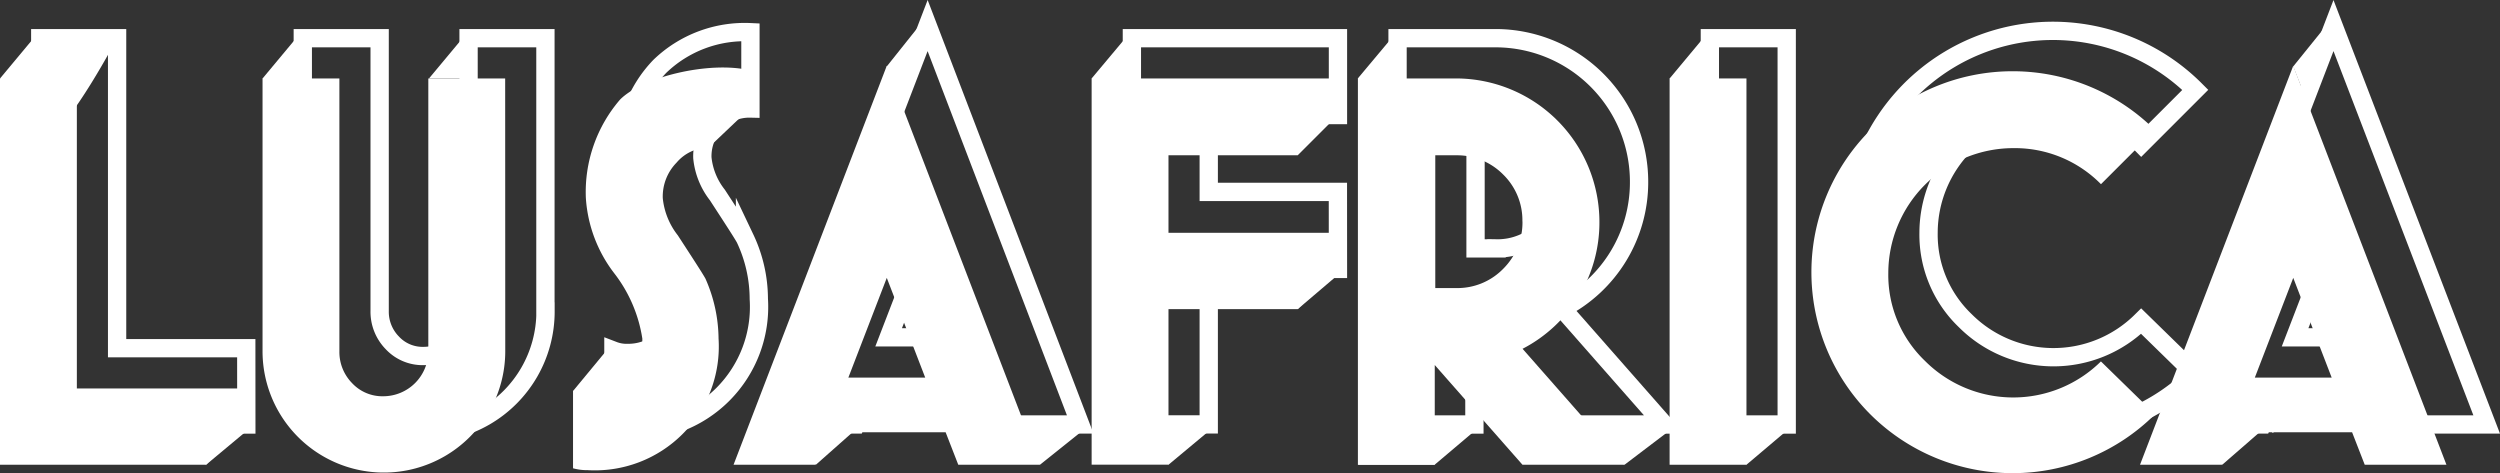 <svg xmlns="http://www.w3.org/2000/svg" viewBox="0 0 136.628 25.858">
  <rect x="0" y="0" width="136.628" height="25.858" fill="#333333" stroke="none"/>
  <defs>
    <style>
      .cls-1 {
        fill: #fff;
      }

      .cls-2 {
        fill: none;
        stroke: #fff;
        stroke-miterlimit: 10;
      }
    </style>
  </defs>
  <g id="Logo-Lusafrica-Blanc" transform="translate(-43.1 -12.828)">
    <g id="L_-_Couleur" transform="translate(43.1 14.718)">
      <path id="Tracé_70" data-name="Tracé 70" class="cls-1" d="M43.1,19.2l2-2.4,4.4.2s-2.528,4.794-3.842,5.483c-.3.164-1.084-2.692-1.116-2.692A8.074,8.074,0,0,1,43.1,19.2Z" transform="translate(-43.1 -16.8)"/>
      <path id="Tracé_71" data-name="Tracé 71" class="cls-1" d="M54.362,45.212H43.1V24.1h4.2V41.042h9.259v1.872Z" transform="translate(-43.1 -21.703)"/>
      <path id="Tracé_72" data-name="Tracé 72" class="cls-1" d="M73.907,83.9l2.4-2-4.1-.2Z" transform="translate(-62.645 -60.391)"/>
    </g>
    <g id="U_-_Couleur" transform="translate(57.448 14.718)">
      <path id="Tracé_73" data-name="Tracé 73" class="cls-1" d="M86.8,19.2l2-2.4.2,4.137Z" transform="translate(-86.8 -16.8)"/>
      <path id="Tracé_74" data-name="Tracé 74" class="cls-1" d="M114.5,19.2l2-2.4.2,2.4Z" transform="translate(-105.405 -16.8)"/>
      <path id="Tracé_75" data-name="Tracé 75" class="cls-1" d="M100.065,39.007a6.632,6.632,0,1,1-13.265,0V24.1H91V39.007a2.43,2.43,0,0,0,.69,1.74,2.26,2.26,0,0,0,1.707.722,2.466,2.466,0,0,0,2.463-2.463V24.1h4.2Z" transform="translate(-86.8 -21.703)"/>
    </g>
    <g id="S_-_Couleur" transform="translate(74.424 16.513)">
      <path id="Tracé_76" data-name="Tracé 76" class="cls-1" d="M160,27.264l2.594-2.463-.1-2.1Z" transform="translate(-152.941 -22.558)"/>
      <path id="Tracé_77" data-name="Tracé 77" class="cls-1" d="M146.446,37.087a6.77,6.77,0,0,1-7.158,7.191,2.873,2.873,0,0,1-.788-.1V39.944c.23.1,2.069-2.069,2.4-2.069.788,0,.263-.263.887.131.591-.591.493-.1.493-.919a7.741,7.741,0,0,0-1.543-3.579,7.539,7.539,0,0,1-1.543-4.1,7.737,7.737,0,0,1,1.872-5.385c1.248-1.248,4.859-2.1,7.026-1.609l-2.2,4.236a2.318,2.318,0,0,0-1.74.821,2.648,2.648,0,0,0-.755,1.937,3.917,3.917,0,0,0,.821,2.036c.854,1.313,1.346,2.069,1.51,2.364A8.223,8.223,0,0,1,146.446,37.087Z" transform="translate(-138.5 -22.269)"/>
      <path id="Tracé_78" data-name="Tracé 78" class="cls-1" d="M138.5,71.063l2.036-2.463.164,4.5-2.2,2.2" transform="translate(-138.5 -53.388)"/>
    </g>
    <g id="A_-_Couleur" transform="translate(83.19 13.7)">
      <path id="Tracé_79" data-name="Tracé 79" class="cls-1" d="M190.7,16.458l2.2-2.758-1.773,5.713Z" transform="translate(-182.327 -13.7)"/>
      <path id="Tracé_80" data-name="Tracé 80" class="cls-1" d="M174.266,83.9l2.3-2.036L172,81.7Z" transform="translate(-169.767 -59.373)"/>
      <path id="Tracé_81" data-name="Tracé 81" class="cls-1" d="M213.765,81.7H209.3l2.266,2.2,2.5-2-.3-.2" transform="translate(-194.82 -59.373)"/>
      <path id="Tracé_82" data-name="Tracé 82" class="cls-1" d="M181.945,43.8H177.48l-.69-1.773h-6.4l-.722,1.773H165.2L173.573,22Zm-6.271-4.761-2.1-5.45-2.1,5.45Z" transform="translate(-165.2 -19.275)"/>
    </g>
    <g id="F_-_Couleur" transform="translate(102.759 14.685)">
      <path id="Tracé_83" data-name="Tracé 83" class="cls-1" d="M253.488,30.364l-2.364,2L248.3,30.2h5.024" transform="translate(-240.584 -25.767)"/>
      <path id="Tracé_84" data-name="Tracé 84" class="cls-1" d="M259.1,58l2.43-2.069L259.1,55.8Z" transform="translate(-247.838 -42.962)"/>
      <path id="Tracé_85" data-name="Tracé 85" class="cls-1" d="M236.062,36.708H229v8.5h-4.2V24.1h13.429l.033,2-2.2,2.2H229v4.236h9.226l-.1,1.97Z" transform="translate(-224.8 -21.67)"/>
      <path id="Tracé_86" data-name="Tracé 86" class="cls-1" d="M233.167,84.3l2.4-2H231Z" transform="translate(-228.964 -60.761)"/>
      <path id="Tracé_87" data-name="Tracé 87" class="cls-1" d="M224.8,19.13l2.036-2.43L227,21.133Z" transform="translate(-224.8 -16.7)"/>
    </g>
    <g id="R_-_Couleur" transform="translate(117.305 14.685)">
      <path id="Tracé_88" data-name="Tracé 88" class="cls-1" d="M283.678,45.212H278.1l-4.794-5.45v5.45h-4.2V24.1h5.352a7.847,7.847,0,0,1,7.847,7.847,7.768,7.768,0,0,1-4.2,6.928Zm-5.582-13.3a3.492,3.492,0,0,0-1.051-2.561,3.546,3.546,0,0,0-2.561-1.051h-1.149v7.256h1.149a3.492,3.492,0,0,0,2.561-1.051A3.567,3.567,0,0,0,278.1,31.915Z" transform="translate(-269.1 -21.67)"/>
      <path id="Tracé_89" data-name="Tracé 89" class="cls-1" d="M273.3,84.236l2.364-2-4.531-.033L269.1,84.236Z" transform="translate(-269.1 -60.694)"/>
      <path id="Tracé_90" data-name="Tracé 90" class="cls-1" d="M308.547,81.7l-5.647.2,3.48,2,2.594-1.97-.066-.1-.361-.131" transform="translate(-291.802 -60.358)"/>
      <path id="Tracé_91" data-name="Tracé 91" class="cls-1" d="M269.1,19.13l2.036-2.43.164,4.433Z" transform="translate(-269.1 -16.7)"/>
    </g>
    <g id="I_-_Couleur" transform="translate(134.346 14.718)">
      <path id="Tracé_92" data-name="Tracé 92" class="cls-1" d="M321,19.2l2-2.4.2,4.4Z" transform="translate(-321 -16.8)"/>
      <path id="Tracé_93" data-name="Tracé 93" class="cls-1" d="M329.7,83.9l2.364-2-4.367-.2Z" transform="translate(-325.5 -60.391)"/>
      <path id="Tracé_94" data-name="Tracé 94" class="cls-1" d="M325.2,45.212H321V24.1h4.2Z" transform="translate(-321 -21.703)"/>
    </g>
    <g id="C_-_Couleur" transform="translate(142.095 16.721)">
      <path id="Tracé_95" data-name="Tracé 95" class="cls-1" d="M363.381,41.648a11.018,11.018,0,0,1-15.563,0,10.979,10.979,0,0,1,0-15.53,11.018,11.018,0,0,1,15.563,0l-2.955,2.955a6.6,6.6,0,0,0-4.794-1.97,6.838,6.838,0,0,0-6.829,6.829,6.5,6.5,0,0,0,2,4.794,6.817,6.817,0,0,0,9.62.033Z" transform="translate(-344.6 -22.9)"/>
      <path id="Tracé_96" data-name="Tracé 96" class="cls-1" d="M400.188,75.5l2.2-2.2L399.4,75.434Z" transform="translate(-381.407 -56.752)"/>
    </g>
    <g id="A-_Couleur" transform="translate(160.055 13.733)">
      <g id="Groupe_26" data-name="Groupe 26" transform="translate(0 2.692)">
        <g id="Groupe_25" data-name="Groupe 25">
          <g id="Groupe_24" data-name="Groupe 24">
            <g id="Groupe_23" data-name="Groupe 23">
              <path id="Tracé_97" data-name="Tracé 97" class="cls-1" d="M416.045,43.8H411.58l-.69-1.773h-6.4l-.722,1.773H399.3L407.673,22Zm-6.271-4.761-2.1-5.45-2.1,5.45Z" transform="translate(-399.3 -22)"/>
            </g>
          </g>
        </g>
      </g>
      <path id="Tracé_98" data-name="Tracé 98" class="cls-1" d="M427,13.8l-2.2,2.725.69,1.773L427,14.325" transform="translate(-416.427 -13.8)"/>
      <path id="Tracé_99" data-name="Tracé 99" class="cls-1" d="M419.539,77.564l-2.1,1.707L415.5,77.4h3.809" transform="translate(-410.181 -56.518)"/>
      <path id="Tracé_100" data-name="Tracé 100" class="cls-1" d="M410.059,82.3l-2.3,2-2.561-2h4.859Z" transform="translate(-403.263 -59.809)"/>
    </g>
    <g id="Lusafrica_-_Filaire" transform="translate(45.3 14.225)">
      <g id="Groupe_28" data-name="Groupe 28">
        <g id="Groupe_27" data-name="Groupe 27">
          <path id="Tracé_101" data-name="Tracé 101" class="cls-2" d="M61.062,38.512H49.8V17.4H54V34.342h7.059Z" transform="translate(-49.8 -16.71)"/>
          <path id="Tracé_102" data-name="Tracé 102" class="cls-2" d="M106.765,32.339a6.632,6.632,0,1,1-13.265,0V17.4h4.2V32.307a2.43,2.43,0,0,0,.69,1.74,2.26,2.26,0,0,0,1.707.722,2.466,2.466,0,0,0,2.463-2.463V17.4h4.2V32.339Z" transform="translate(-79.152 -16.71)"/>
          <path id="Tracé_103" data-name="Tracé 103" class="cls-2" d="M153.146,30.978a6.77,6.77,0,0,1-7.158,7.191,2.873,2.873,0,0,1-.788-.1V33.8a1.987,1.987,0,0,0,.788.131,2.783,2.783,0,0,0,2.069-.887,2.854,2.854,0,0,0,.887-2.1,7.741,7.741,0,0,0-1.543-3.579,7.539,7.539,0,0,1-1.543-4.1,6.762,6.762,0,0,1,1.872-4.991,6.685,6.685,0,0,1,4.958-1.872v4.17a2.549,2.549,0,0,0-1.872.755,2.648,2.648,0,0,0-.755,1.937,3.917,3.917,0,0,0,.821,2.036c.854,1.313,1.346,2.069,1.51,2.364A7.774,7.774,0,0,1,153.146,30.978Z" transform="translate(-113.876 -16.039)"/>
          <path id="Tracé_104" data-name="Tracé 104" class="cls-2" d="M188.713,37.1h-4.465l-.689-1.773h-6.4l-.722,1.773H172l8.373-21.8Zm-6.271-4.761-2.1-5.45-2.1,5.45Z" transform="translate(-131.877 -15.3)"/>
          <path id="Tracé_105" data-name="Tracé 105" class="cls-2" d="M242.762,30.008H235.7v8.5h-4.2V17.4h11.262v4.2H235.7v4.2h7.059Z" transform="translate(-171.841 -16.71)"/>
          <path id="Tracé_106" data-name="Tracé 106" class="cls-2" d="M290.278,38.512H284.7l-4.794-5.45v5.45h-4.2V17.4h5.352a7.847,7.847,0,0,1,7.847,7.847,7.768,7.768,0,0,1-4.2,6.928Zm-5.549-13.3a3.492,3.492,0,0,0-1.051-2.561,3.546,3.546,0,0,0-2.561-1.051h-1.149v7.289h1.149a3.492,3.492,0,0,0,2.561-1.051A3.643,3.643,0,0,0,284.729,25.214Z" transform="translate(-201.528 -16.71)"/>
          <path id="Tracé_107" data-name="Tracé 107" class="cls-2" d="M331.9,38.512h-4.2V17.4h4.2Z" transform="translate(-236.454 -16.71)"/>
          <path id="Tracé_108" data-name="Tracé 108" class="cls-2" d="M370.081,34.948a11.018,11.018,0,0,1-15.563,0A10.587,10.587,0,0,1,351.3,27.2a11,11,0,0,1,18.781-7.782l-2.955,2.955a6.6,6.6,0,0,0-4.794-1.97,6.838,6.838,0,0,0-6.829,6.829,6.5,6.5,0,0,0,2,4.794,6.817,6.817,0,0,0,9.62.033Z" transform="translate(-252.305 -15.904)"/>
          <path id="Tracé_109" data-name="Tracé 109" class="cls-2" d="M422.745,37.1H418.28l-.69-1.773h-6.4l-.722,1.773H406l8.373-21.8Zm-6.271-4.761-2.1-5.45-2.1,5.45Z" transform="translate(-289.045 -15.3)"/>
        </g>
      </g>
    </g>
  </g>
</svg>
